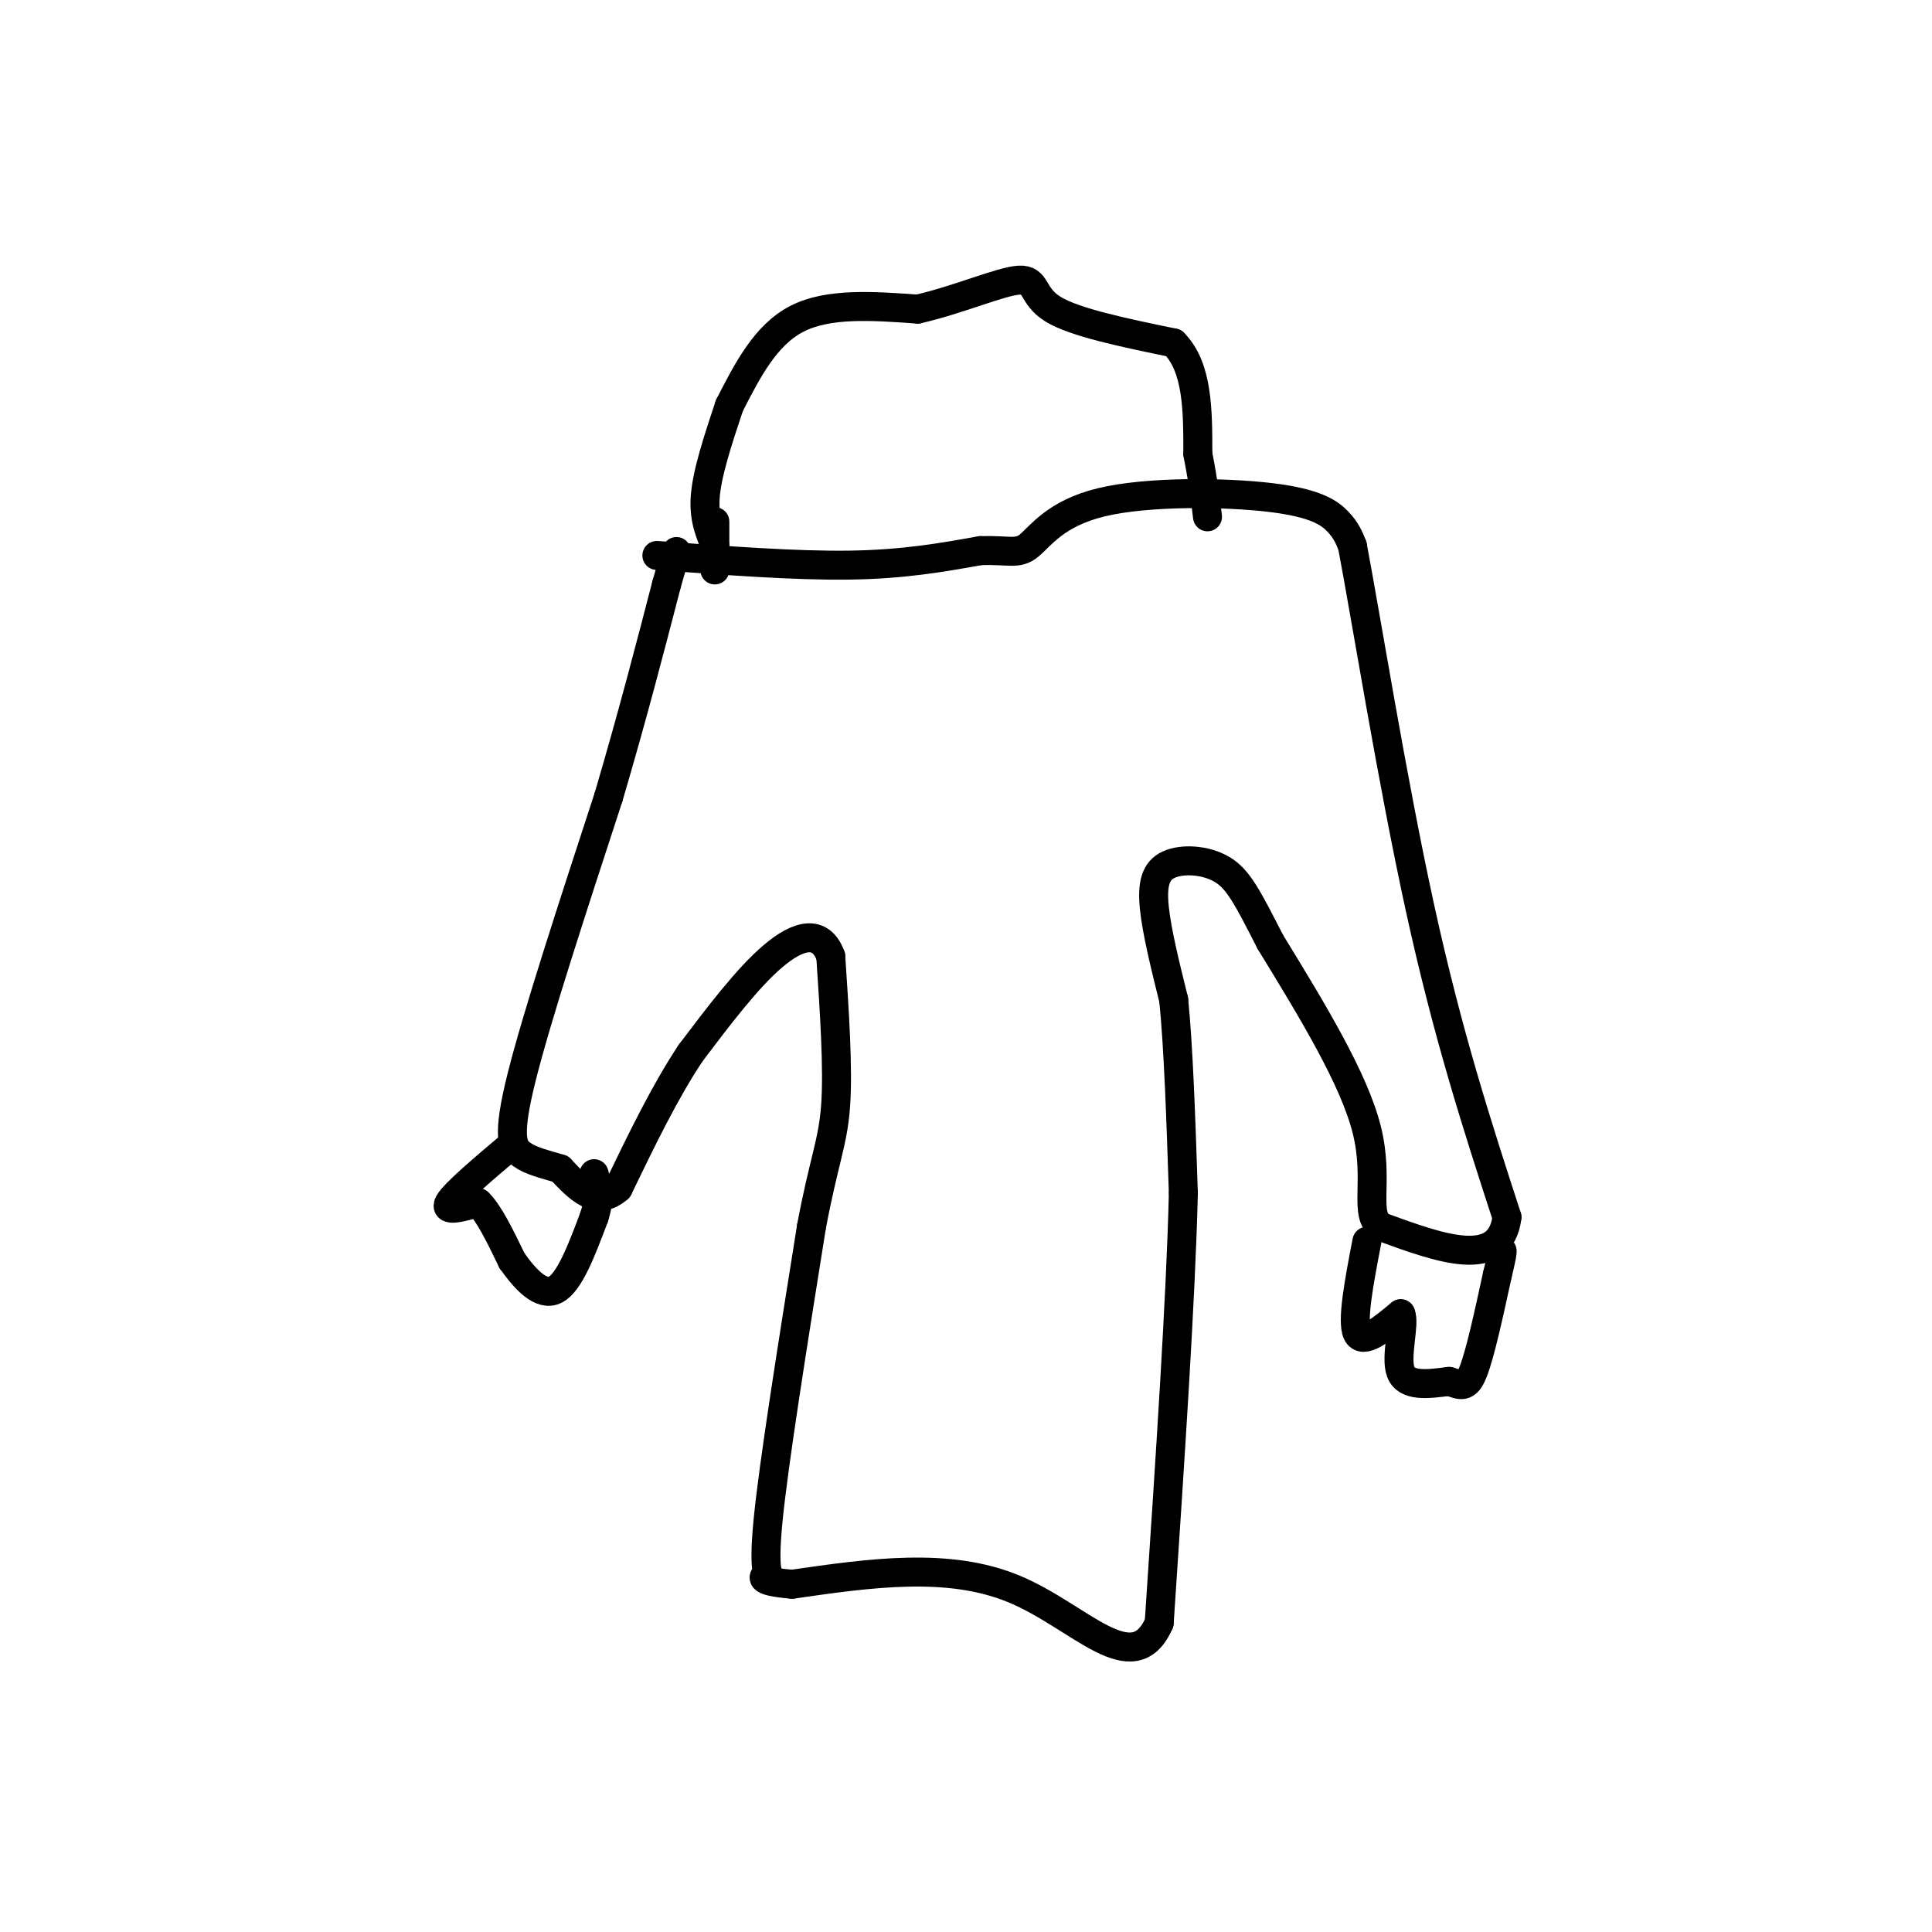 <svg viewBox='0 0 400 400' version='1.1' xmlns='http://www.w3.org/2000/svg' xmlns:xlink='http://www.w3.org/1999/xlink'><g fill='none' stroke='#000000' stroke-width='6' stroke-linecap='round' stroke-linejoin='round'><path d='M136,115c14.417,1.083 28.833,2.167 40,2c11.167,-0.167 19.083,-1.583 27,-3'/><path d='M203,114c6.043,-0.178 7.650,0.878 10,-1c2.350,-1.878 5.444,-6.689 15,-9c9.556,-2.311 25.573,-2.122 35,-1c9.427,1.122 12.265,3.178 14,5c1.735,1.822 2.368,3.411 3,5'/><path d='M280,113c2.778,14.600 8.222,48.600 14,75c5.778,26.400 11.889,45.200 18,64'/><path d='M312,252c-1.333,11.000 -13.667,6.500 -26,2'/><path d='M286,254c-3.822,-2.400 -0.378,-9.400 -3,-20c-2.622,-10.600 -11.311,-24.800 -20,-39'/><path d='M263,195c-4.753,-9.287 -6.635,-13.005 -10,-15c-3.365,-1.995 -8.214,-2.268 -11,-1c-2.786,1.268 -3.510,4.077 -3,9c0.510,4.923 2.255,11.962 4,19'/><path d='M243,207c1.000,9.833 1.500,24.917 2,40'/><path d='M245,247c-0.500,21.500 -2.750,55.250 -5,89'/><path d='M240,336c-5.400,12.333 -16.400,-1.333 -30,-7c-13.600,-5.667 -29.800,-3.333 -46,-1'/><path d='M164,328c-8.143,-0.679 -5.500,-1.875 -5,-2c0.500,-0.125 -1.143,0.821 0,-11c1.143,-11.821 5.071,-36.411 9,-61'/><path d='M168,254c2.556,-13.667 4.444,-17.333 5,-25c0.556,-7.667 -0.222,-19.333 -1,-31'/><path d='M172,198c-2.067,-5.711 -6.733,-4.489 -12,0c-5.267,4.489 -11.133,12.244 -17,20'/><path d='M143,218c-5.333,8.000 -10.167,18.000 -15,28'/><path d='M128,246c-4.500,4.000 -8.250,0.000 -12,-4'/><path d='M116,242c-3.452,-1.036 -6.083,-1.625 -8,-3c-1.917,-1.375 -3.119,-3.536 0,-16c3.119,-12.464 10.560,-35.232 18,-58'/><path d='M126,165c5.000,-17.000 8.500,-30.500 12,-44'/><path d='M138,121c2.333,-8.333 2.167,-7.167 2,-6'/><path d='M148,108c0.000,4.583 0.000,9.167 0,10c0.000,0.833 0.000,-2.083 0,-5'/><path d='M148,113c-0.667,-2.156 -2.333,-5.044 -2,-10c0.333,-4.956 2.667,-11.978 5,-19'/><path d='M151,84c3.750,-7.333 7.500,-14.667 14,-18c6.500,-3.333 15.750,-2.667 25,-2'/><path d='M190,64c8.500,-1.940 17.250,-5.792 21,-6c3.750,-0.208 2.500,3.226 7,6c4.500,2.774 14.750,4.887 25,7'/><path d='M243,71c5.000,5.000 5.000,14.000 5,23'/><path d='M248,94c1.167,6.000 1.583,9.500 2,13'/><path d='M106,237c-5.917,5.000 -11.833,10.000 -13,12c-1.167,2.000 2.417,1.000 6,0'/><path d='M99,249c2.167,2.000 4.583,7.000 7,12'/><path d='M106,261c2.733,3.867 6.067,7.533 9,6c2.933,-1.533 5.467,-8.267 8,-15'/><path d='M123,252c1.333,-4.000 0.667,-6.500 0,-9'/><path d='M283,257c-1.583,8.250 -3.167,16.500 -2,19c1.167,2.500 5.083,-0.750 9,-4'/><path d='M290,272c0.956,1.956 -1.156,8.844 0,12c1.156,3.156 5.578,2.578 10,2'/><path d='M300,286c2.444,0.756 3.556,1.644 5,-2c1.444,-3.644 3.222,-11.822 5,-20'/><path d='M310,264c1.000,-4.167 1.000,-4.583 1,-5'/></g>
</svg>